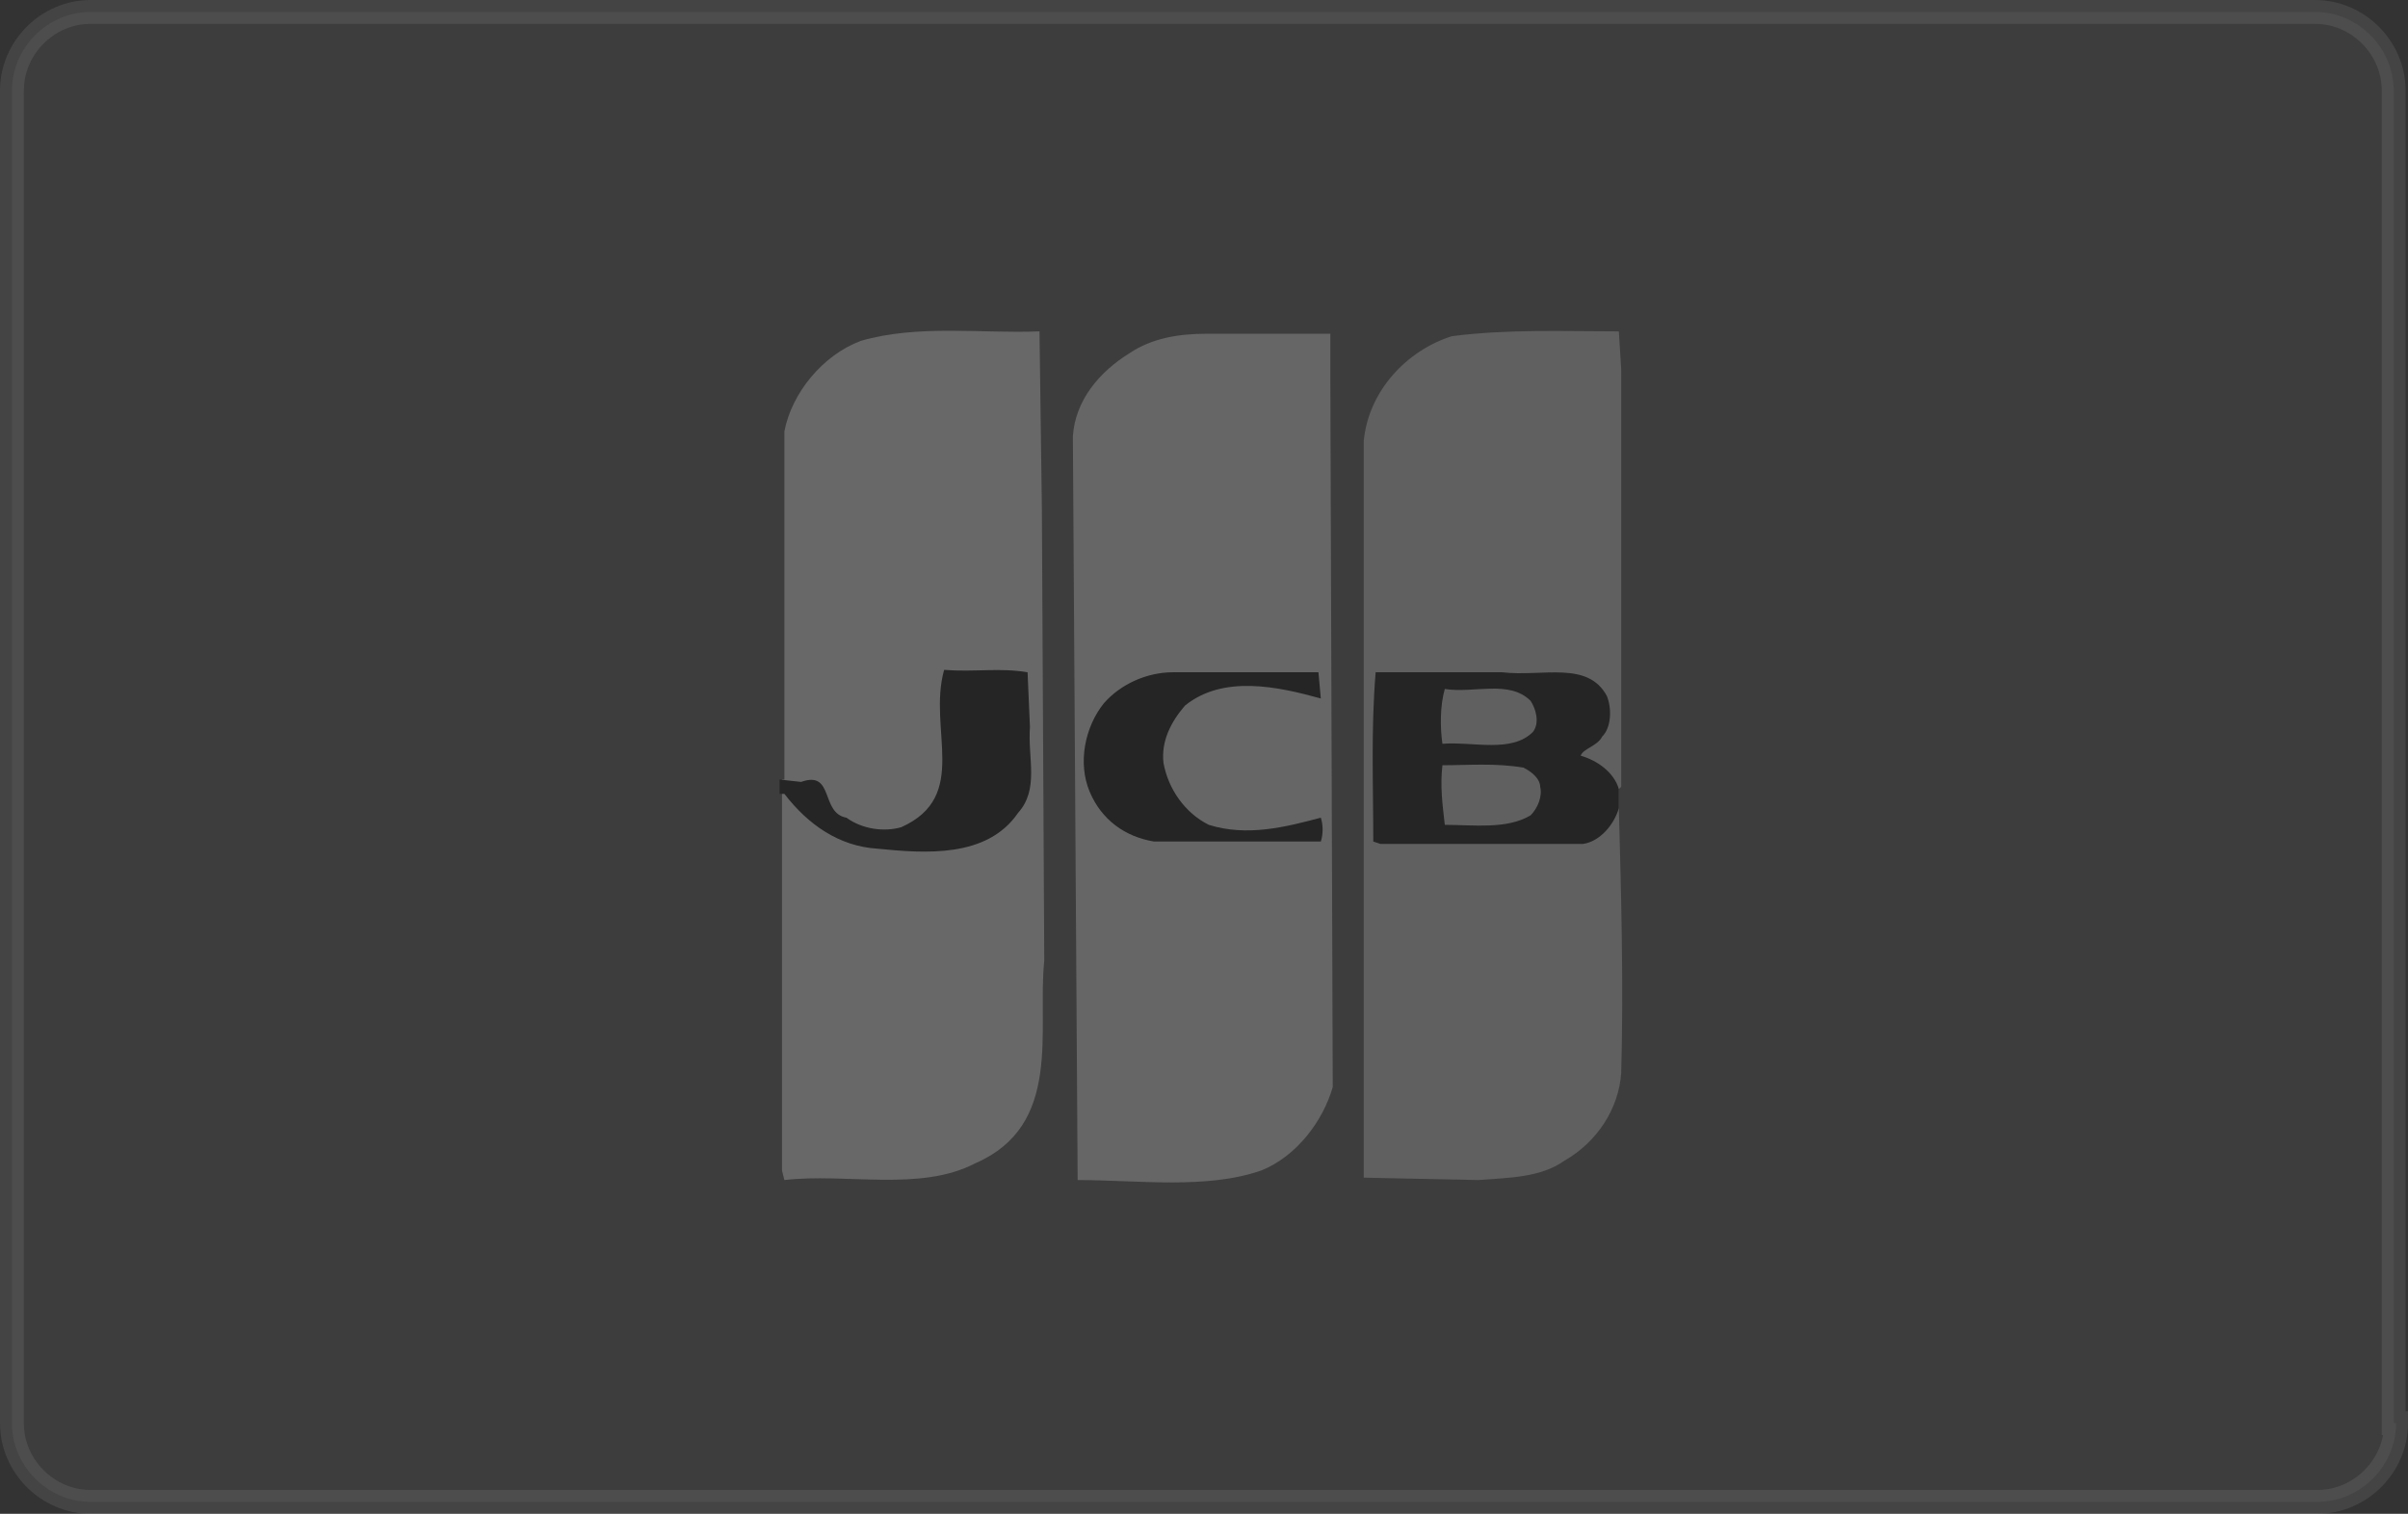 <svg xmlns="http://www.w3.org/2000/svg" viewBox="0 0 101 63.5" enable-background="new 0 0 101 63.5"><rect x="0" y="0" width="101" height="63.5" fill="#333333" stroke="none"/><path fill="#FAFAFA" fill-opacity=".05" stroke="#DEDEDE" stroke-miterlimit="10" stroke-opacity=".1" d="M100.5 59.7c0 1.8-1.5 3.3-3.3 3.3h-93.4c-1.8 0-3.3-1.5-3.3-3.3v-55.9c0-1.8 1.5-3.3 3.3-3.3h93.3c1.8 0 3.3 1.5 3.3 3.3v55.9z"/><g opacity=".4"><path fill="#949494" d="M67.9 33.9c.1 3.6.2 7.4.1 11.1-.1 1.5-1 2.9-2.4 3.7-1 .7-2.3.7-3.6.8l-4.8-.1v-30.9c.2-2.1 1.8-3.8 3.7-4.4 2.4-.3 4.6-.2 7-.2l.1 1.6v17.5l-.1.1v.8z"/><path fill="#A8A8A8" d="M32.9 32.7v-14.6c.3-1.6 1.6-3.2 3.2-3.8 2.4-.7 5.1-.3 7.5-.4l.1 7.4.1 19c-.3 2.9.8 6.9-2.9 8.5-2.3 1.2-5.4.4-8 .7l-.1-.4v-16.4z"/><path d="M32.9 33.3c1 1.3 2.3 2.2 3.9 2.3 2 .2 4.6.4 5.9-1.5.9-1 .4-2.3.5-3.6l-.1-2.3c-1.2-.2-2.2 0-3.5-.1-.7 2.5 1.1 5.3-1.8 6.6-.7.2-1.6.1-2.3-.4-1.1-.2-.5-2-1.9-1.5l-.9-.1v.6z"/><path fill="#A3A3A3" d="M55.8 16l.1 29.6c-.4 1.4-1.5 2.9-3 3.5-2.3.8-5.2.4-7.7.4l-.2-31.2c.1-1.5 1.1-2.7 2.4-3.5.9-.6 2-.8 3.2-.8h5.2v2z"/><path d="M55.3 28.2l.1 1.1c-1.8-.5-4.1-1-5.7.3-.6.7-1 1.5-.9 2.4.2 1.1.9 2.1 1.9 2.6 1.6.5 3.2.1 4.7-.3.1.3.1.7 0 1h-7c-1.2-.2-2.2-.9-2.7-2.1-.5-1.2-.2-2.7.6-3.7.7-.8 1.8-1.3 2.9-1.3h6.1zM67.9 33.9c-.2.7-.8 1.4-1.5 1.5h-8.5l-.3-.1c0-2.4-.1-4.7.1-7.1h5.3c1.7.2 3.6-.5 4.4 1 .2.5.2 1.3-.2 1.7-.2.4-.8.5-.9.8.7.2 1.4.7 1.6 1.4v.8zm-7.3-5c-.2.7-.2 1.6-.1 2.3 1.3-.1 2.9.4 3.8-.5.3-.4.1-1-.1-1.3-.9-.9-2.4-.3-3.6-.5zm3.3 3.3c-1.2-.2-2.3-.1-3.4-.1-.1.9 0 1.6.1 2.5 1.2 0 2.6.2 3.6-.4.3-.3.5-.8.4-1.2 0-.3-.3-.6-.7-.8z"/></g></svg>